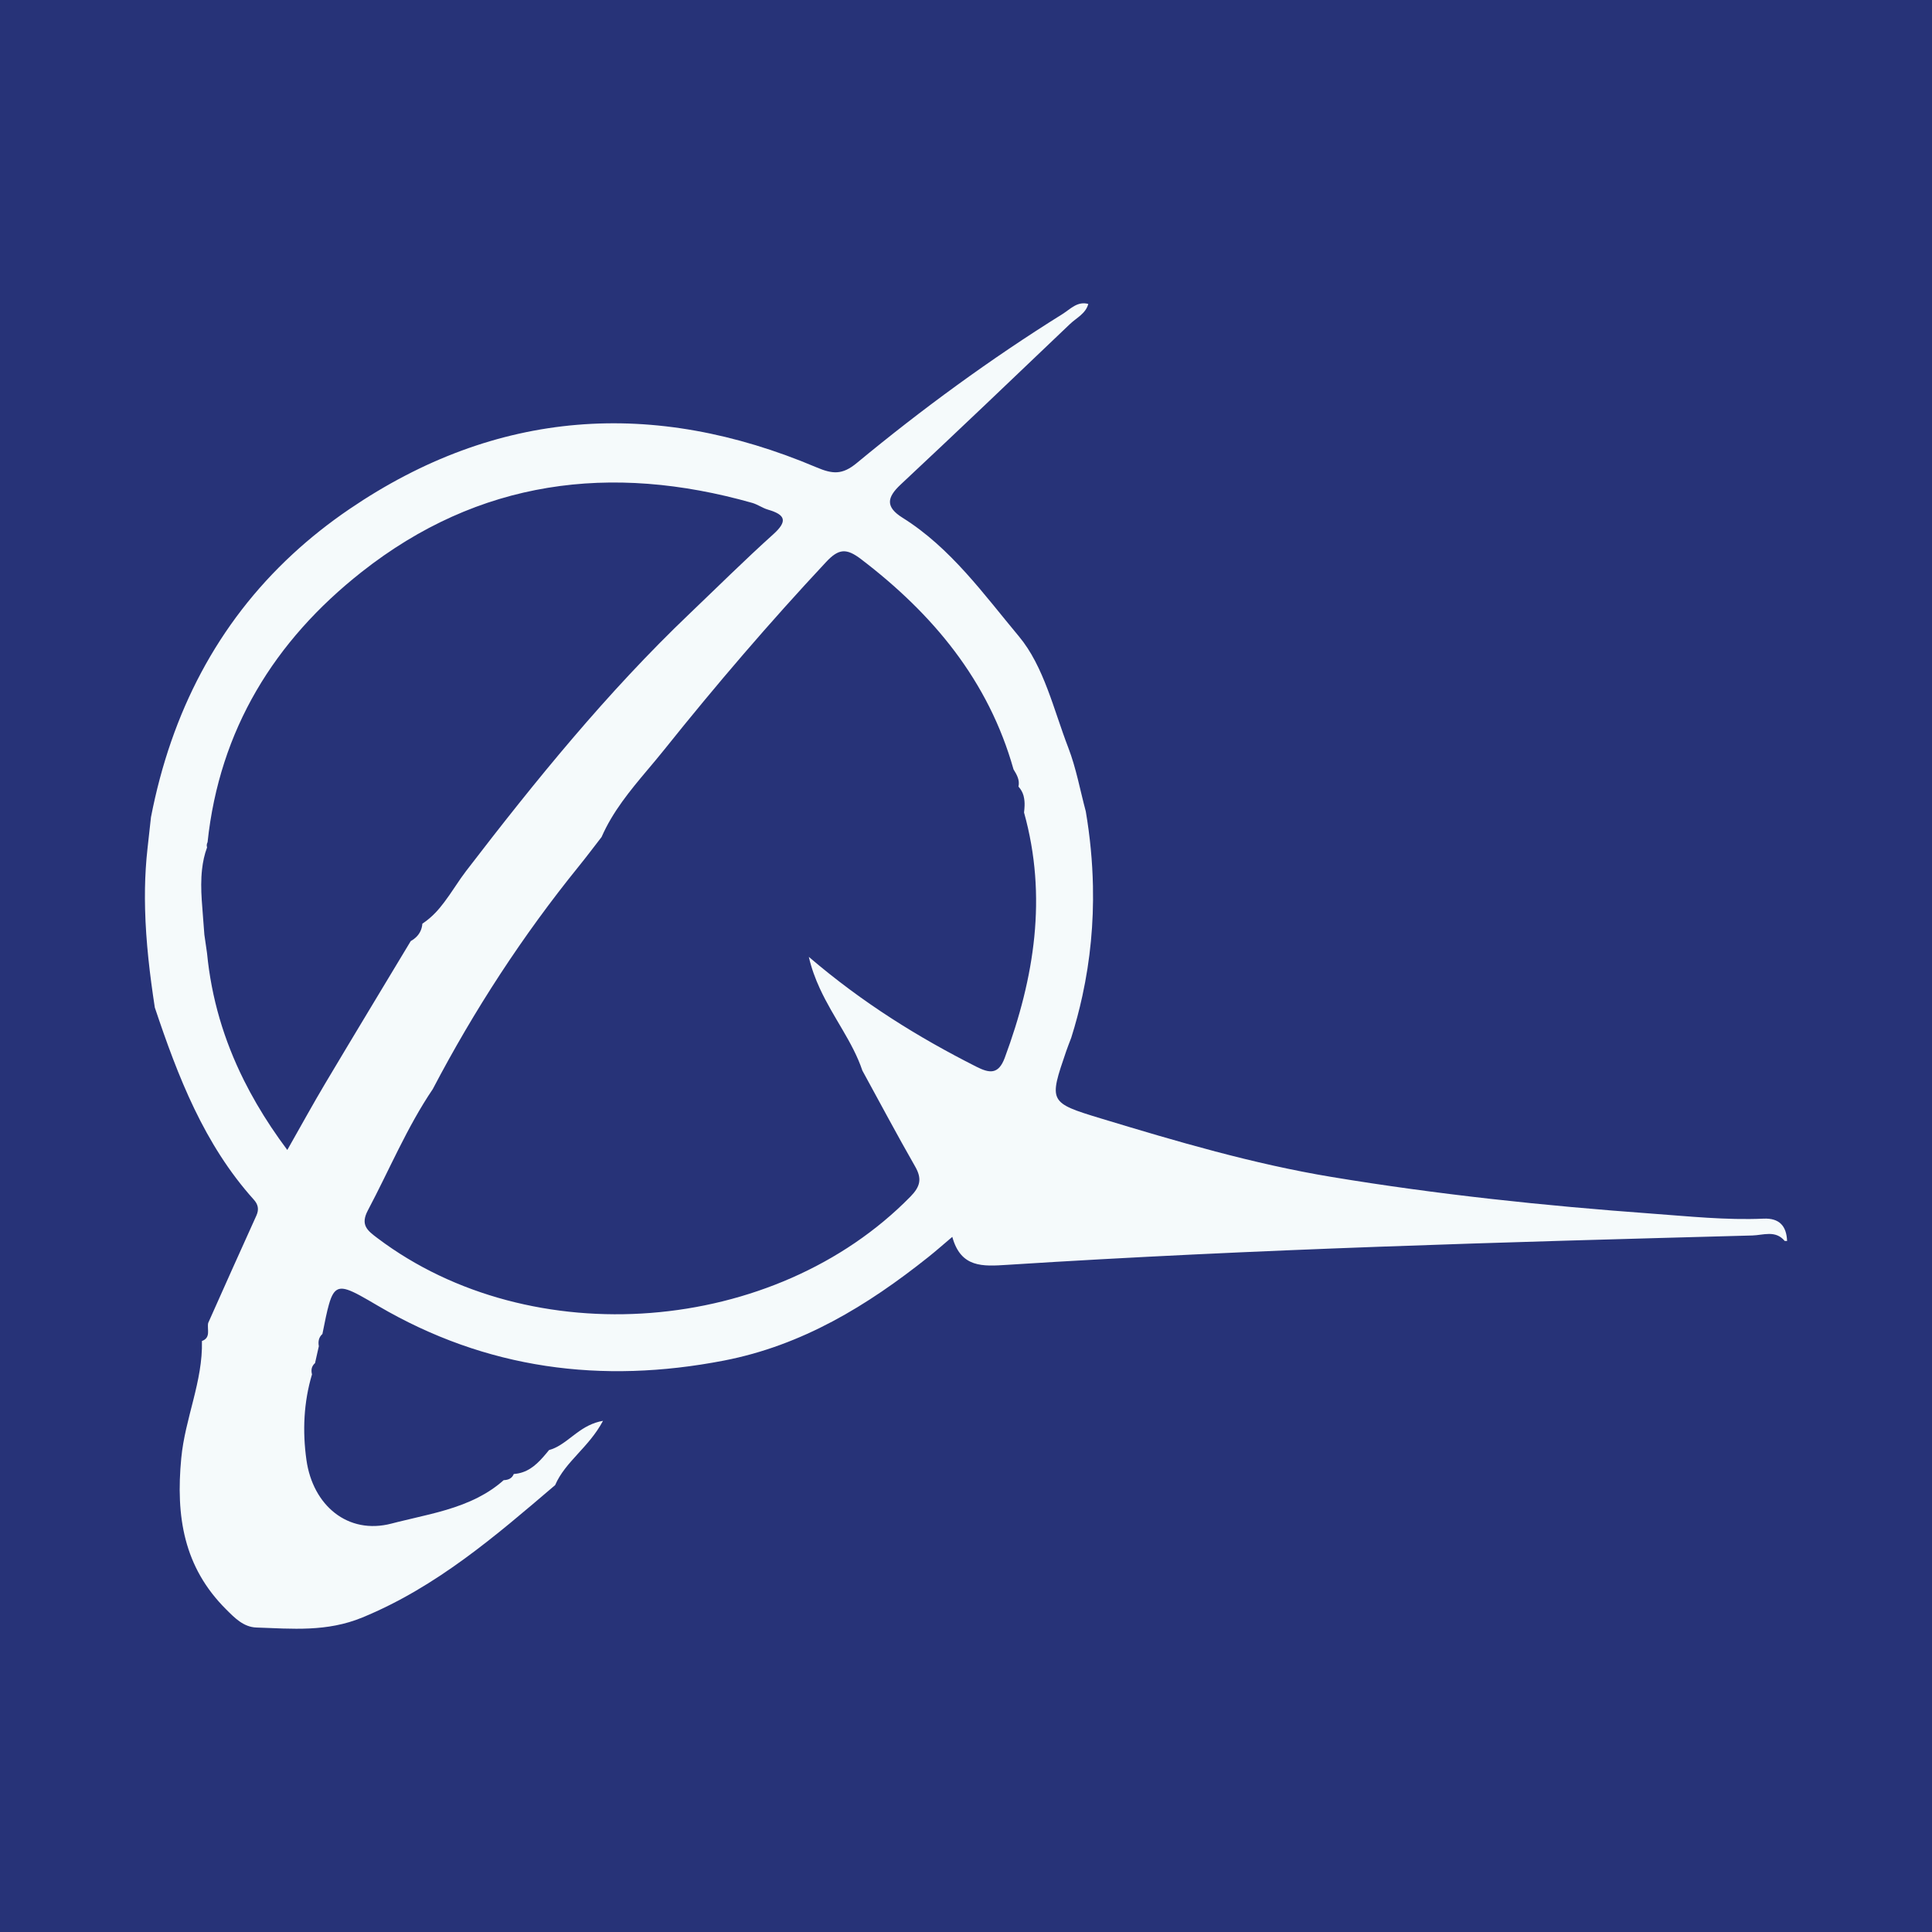 <?xml version="1.0" encoding="utf-8"?>
<!-- Generator: Adobe Illustrator 17.0.0, SVG Export Plug-In . SVG Version: 6.00 Build 0)  -->
<!DOCTYPE svg PUBLIC "-//W3C//DTD SVG 1.1//EN" "http://www.w3.org/Graphics/SVG/1.1/DTD/svg11.dtd">
<svg version="1.1" id="Layer_1" xmlns="http://www.w3.org/2000/svg" xmlns:xlink="http://www.w3.org/1999/xlink" x="0px" y="0px"
	 width="200px" height="200px" viewBox="0 0 200 200" enable-background="new 0 0 200 200" xml:space="preserve">
<rect fill="#273378" width="200" height="200"/>
<g>
	<path fill="#F5FAFB" d="M59.72,148.33c-0.14,0.102-0.277,0.206-0.413,0.31c-0.435,0.333-0.853,0.662-1.292,0.935
		c-0.37,0.23-0.754,0.421-1.179,0.535c-0.4,0.491-0.804,0.975-1.257,1.387c-0.215,0.196-0.441,0.376-0.685,0.529
		c-0.487,0.307-1.04,0.517-1.706,0.561c-0.097,0.234-0.241,0.39-0.42,0.489c-0.089,0.05-0.187,0.085-0.292,0.109
		c-0.105,0.024-0.217,0.037-0.334,0.04c-0.825,0.733-1.715,1.315-2.648,1.793c-2.099,1.074-4.415,1.617-6.698,2.15
		c-0.507,0.118-1.013,0.237-1.514,0.36c-0.251,0.062-0.5,0.125-0.748,0.19c-4.527,1.186-8.155-1.876-8.813-6.595
		c-0.414-2.967-0.288-5.943,0.577-8.848c-0.056-0.224-0.069-0.436-0.023-0.632c0.024-0.103,0.068-0.201,0.128-0.294
		c0.055-0.085,0.122-0.166,0.21-0.241c0.131-0.583,0.262-1.166,0.393-1.749c-0.022-0.121-0.034-0.239-0.033-0.354
		c0.001-0.114,0.014-0.225,0.042-0.332c0.056-0.213,0.171-0.408,0.362-0.581c0.261-1.314,0.461-2.311,0.673-3.049
		c0.072-0.252,0.146-0.485,0.224-0.676c0.123-0.3,0.256-0.525,0.411-0.682s0.333-0.246,0.543-0.273
		c0.211-0.026,0.454,0.01,0.743,0.102c0.721,0.232,1.721,0.82,3.176,1.673c11.189,6.56,23.139,8.107,35.79,5.66
		c8.12-1.571,14.856-5.693,21.174-10.725c0.769-0.612,1.505-1.266,2.471-2.082c0.884,3.226,3.163,3.057,5.67,2.897
		c25.694-1.642,51.427-2.349,77.159-3.041c1.105-0.03,2.396-0.58,3.341,0.567c0.001,0,0.246,0.005,0.247,0.005
		c-0.058-1.562-0.807-2.385-2.432-2.314c-3.886,0.17-7.736-0.242-11.608-0.524c-11.091-0.809-22.134-1.973-33.101-3.791
		c-8.13-1.347-16.029-3.674-23.899-6.06c-5.404-1.638-5.379-1.723-3.587-6.956c0.16-0.466,0.345-0.923,0.519-1.385
		c0.455-1.442,0.84-2.888,1.156-4.339c0.819-3.759,1.174-7.547,1.095-11.364c-0.053-2.567-0.3-5.146-0.741-7.738c0,0,0,0,0,0
		c0-0.001,0-0.001,0-0.002c-0.591-2.204-0.996-4.477-1.811-6.592c-1.519-3.942-2.522-8.422-5.116-11.53
		c-3.638-4.358-7.058-9.159-12.04-12.275c-1.783-1.115-1.635-2.095-0.196-3.44c5.876-5.495,11.697-11.049,17.516-16.606
		c0.684-0.653,1.639-1.083,1.906-2.088c-1.133-0.308-1.848,0.533-2.669,1.045c-7.455,4.648-14.536,9.828-21.297,15.422
		c-1.516,1.254-2.513,1.149-4.187,0.441c-16.856-7.128-33.107-6.034-48.341,4.333c-2.115,1.439-4.067,2.99-5.861,4.648
		c-7.774,7.184-12.569,16.381-14.677,27.243c0,0,0,0,0,0c-0.119,1.077-0.237,2.156-0.358,3.235c-0.078,0.691-0.137,1.381-0.18,2.071
		c-0.043,0.69-0.07,1.378-0.082,2.066c-0.012,0.719-0.007,1.436,0.011,2.153c0.085,3.403,0.488,6.792,1.007,10.176
		c2.398,7.16,5.097,14.162,10.256,19.899c0.421,0.469,0.557,0.984,0.26,1.636c-1.684,3.698-3.331,7.413-4.991,11.122
		c-0.136,0.651,0.312,1.511-0.648,1.868c0.107,4.169-1.743,7.973-2.138,12.117c-0.578,6.06,0.252,11.291,4.655,15.674
		c0.884,0.88,1.79,1.823,3.132,1.868c3.691,0.123,7.27,0.482,10.97-1.043c7.68-3.167,13.779-8.437,19.946-13.699
		c1.055-2.444,3.489-3.896,4.955-6.655C61.312,147.274,60.474,147.779,59.72,148.33z M85.526,58.17
		c1.295-1.386,2.098-1.44,3.611-0.286c7.455,5.688,13.19,12.569,15.782,21.759c0.084,0.137,0.168,0.274,0.243,0.413
		c0.151,0.278,0.271,0.564,0.301,0.877c0.015,0.158,0.007,0.322-0.031,0.495c0.267,0.293,0.43,0.609,0.524,0.939
		c0.008,0.027,0.011,0.055,0.018,0.083c0.076,0.305,0.1,0.622,0.09,0.946c-0.007,0.235-0.029,0.474-0.056,0.713
		c2.427,8.708,1.076,17.107-1.996,25.393c-0.657,1.772-1.604,1.599-2.953,0.916c-6.013-3.043-11.714-6.562-17.332-11.365
		c0.273,1.181,0.674,2.261,1.143,3.279c1.405,3.052,3.415,5.54,4.401,8.492c1.815,3.316,3.588,6.655,5.466,9.935
		c0.719,1.256,0.538,2.064-0.479,3.103c-14.061,14.361-39.249,16.339-55.189,4.303c-1.03-0.777-1.793-1.349-0.985-2.873
		c2.223-4.191,4.042-8.597,6.716-12.548c4.289-8.184,9.305-15.891,15.124-23.074c0.803-0.991,1.568-2.013,2.351-3.022
		c1.144-2.62,2.933-4.785,4.739-6.932c0.602-0.716,1.205-1.429,1.787-2.157C74.134,70.89,79.691,64.412,85.526,58.17z
		 M29.741,119.045c-0.292-0.391-0.577-0.782-0.855-1.176c-0.556-0.787-1.084-1.58-1.583-2.38c-0.25-0.4-0.492-0.802-0.727-1.206
		c-0.47-0.808-0.912-1.623-1.323-2.447c-0.009-0.018-0.017-0.036-0.026-0.054c-2.041-4.104-3.34-8.428-3.795-13.113
		c-0.092-0.636-0.183-1.271-0.275-1.907c-0.045-0.59-0.091-1.179-0.136-1.769c-0.046-0.611-0.098-1.221-0.137-1.832
		c-0.068-1.063-0.086-2.124,0.033-3.176c0.086-0.759,0.24-1.515,0.519-2.263c-0.029-0.093-0.039-0.185-0.03-0.274
		c0.009-0.09,0.036-0.177,0.082-0.263c1.234-11.648,6.924-20.858,15.943-27.969c12.121-9.558,25.799-11.298,40.428-7.16
		c0.57,0.161,1.078,0.539,1.648,0.704c1.817,0.528,2.044,1.196,0.539,2.551c-2.956,2.661-5.781,5.466-8.659,8.213
		c-8.548,8.157-15.963,17.292-23.138,26.644c-0.359,0.467-0.692,0.957-1.022,1.45c-0.237,0.353-0.475,0.706-0.717,1.055
		c-0.168,0.242-0.341,0.479-0.517,0.714c-0.281,0.372-0.572,0.734-0.894,1.072c-0.409,0.428-0.86,0.821-1.376,1.159
		c-0.044,0.526-0.235,0.951-0.548,1.293c-0.183,0.2-0.409,0.371-0.672,0.518c0.004,0,0.006,0,0.01,0c0,0,0,0,0,0l0,0
		c-2.951,4.908-5.918,9.806-8.847,14.727C32.401,114.281,31.214,116.453,29.741,119.045z"/>
</g>
</svg>
